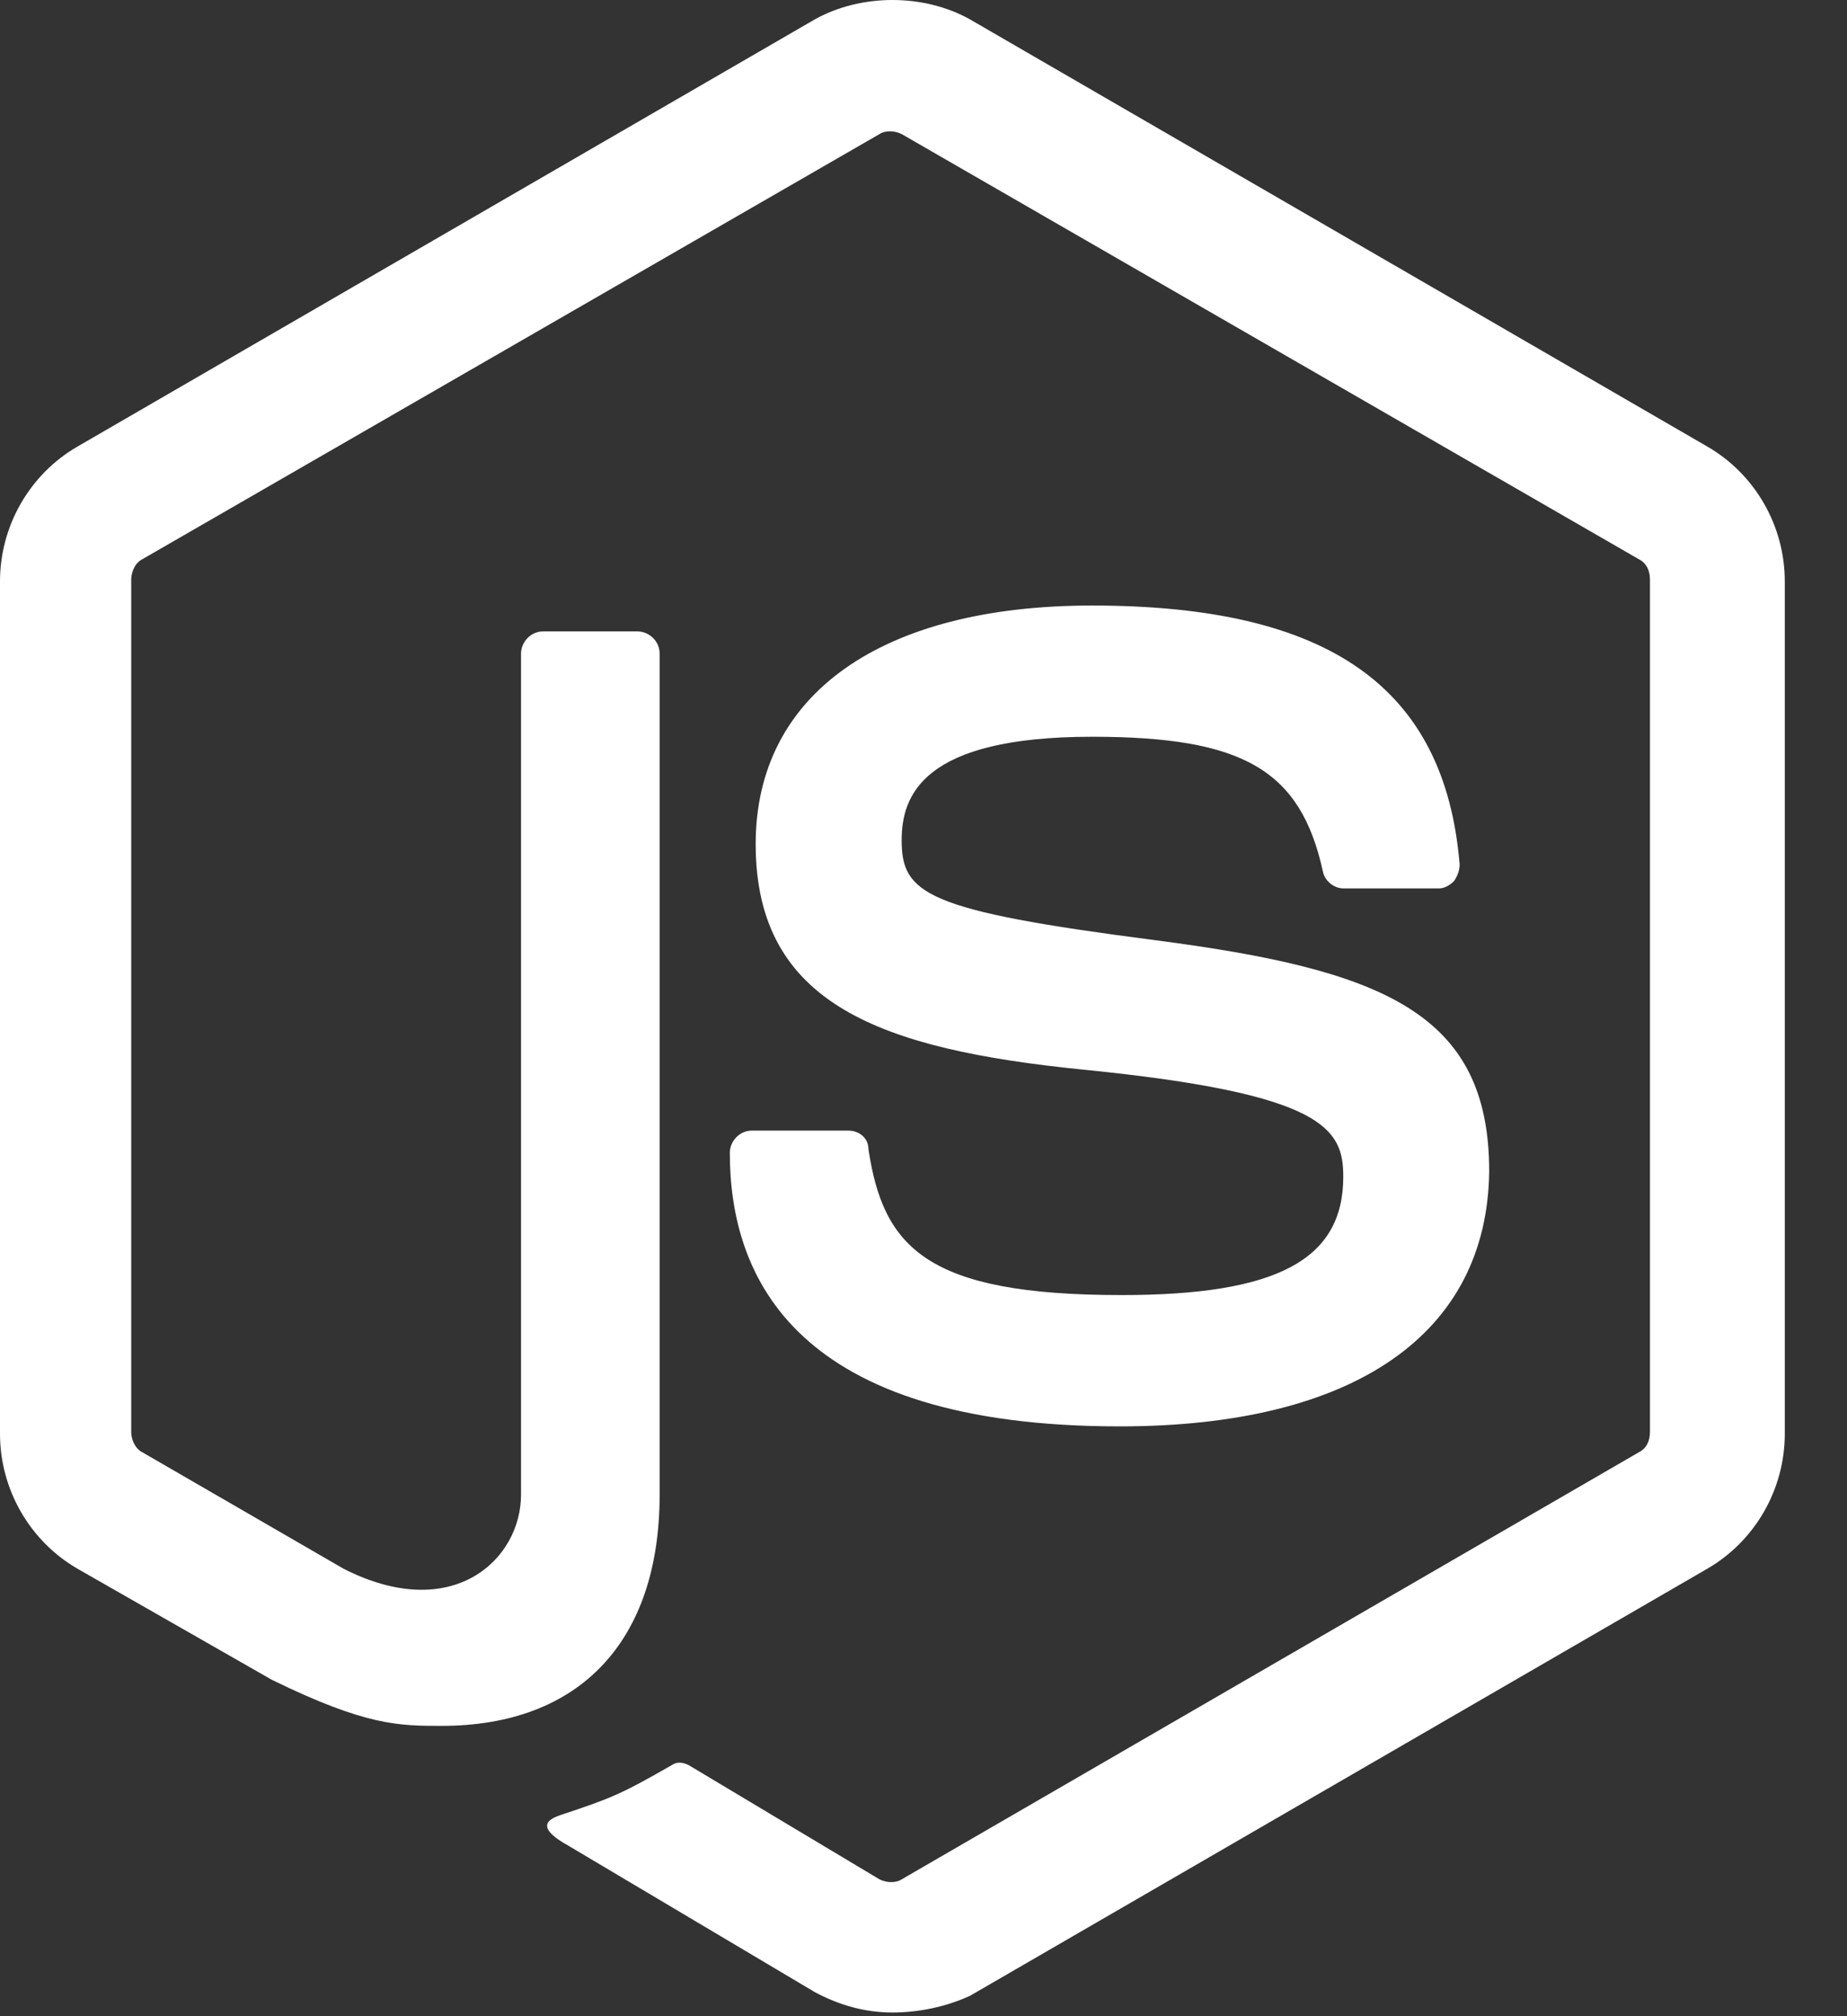 <svg width="22" height="24" viewBox="0 0 22 24" fill="none" xmlns="http://www.w3.org/2000/svg">
<rect x="0" y="0" width="22" height="24" fill="#333333" stroke="none"/>
<g clip-path="url(#clip0_1564_152)">
<path d="M10.63 23.956C10.3 23.956 9.992 23.867 9.705 23.713L6.778 21.975C6.338 21.733 6.558 21.645 6.69 21.601C7.285 21.403 7.395 21.359 8.011 21.006C8.077 20.962 8.165 20.984 8.231 21.028L10.476 22.371C10.564 22.415 10.674 22.415 10.74 22.371L19.521 17.287C19.609 17.243 19.653 17.155 19.653 17.045V6.899C19.653 6.789 19.609 6.701 19.521 6.657L10.74 1.596C10.652 1.552 10.542 1.552 10.476 1.596L1.695 6.657C1.607 6.701 1.563 6.811 1.563 6.899V17.045C1.563 17.133 1.607 17.243 1.695 17.287L4.093 18.674C5.392 19.334 6.206 18.564 6.206 17.793V7.78C6.206 7.648 6.316 7.516 6.47 7.516H7.593C7.725 7.516 7.857 7.626 7.857 7.78V17.793C7.857 19.532 6.91 20.544 5.26 20.544C4.754 20.544 4.358 20.544 3.235 19.994L0.924 18.674C0.352 18.343 0 17.727 0 17.067V6.921C0 6.261 0.352 5.645 0.924 5.315L9.705 0.231C10.256 -0.077 11.004 -0.077 11.554 0.231L20.335 5.315C20.907 5.645 21.259 6.261 21.259 6.921V17.067C21.259 17.727 20.907 18.343 20.335 18.674L11.554 23.757C11.268 23.889 10.938 23.956 10.63 23.956ZM13.337 16.979C9.485 16.979 8.693 15.218 8.693 13.722C8.693 13.59 8.803 13.458 8.957 13.458H10.102C10.234 13.458 10.344 13.546 10.344 13.678C10.52 14.844 11.026 15.416 13.359 15.416C15.207 15.416 16 14.998 16 14.008C16 13.436 15.78 13.018 12.897 12.732C10.498 12.489 9.001 11.961 9.001 10.047C9.001 8.264 10.498 7.208 13.007 7.208C15.824 7.208 17.21 8.176 17.386 10.289C17.386 10.355 17.364 10.421 17.32 10.487C17.276 10.531 17.21 10.575 17.144 10.575H16C15.89 10.575 15.78 10.487 15.758 10.377C15.493 9.166 14.811 8.77 13.007 8.77C10.982 8.77 10.74 9.474 10.74 10.002C10.74 10.641 11.026 10.839 13.755 11.191C16.462 11.543 17.738 12.049 17.738 13.942C17.716 15.879 16.132 16.979 13.337 16.979Z" fill="white"/>
</g>
<defs>
<clipPath id="clip0_1564_152">
<rect width="21.259" height="24" fill="white"/>
</clipPath>
</defs>
</svg>
